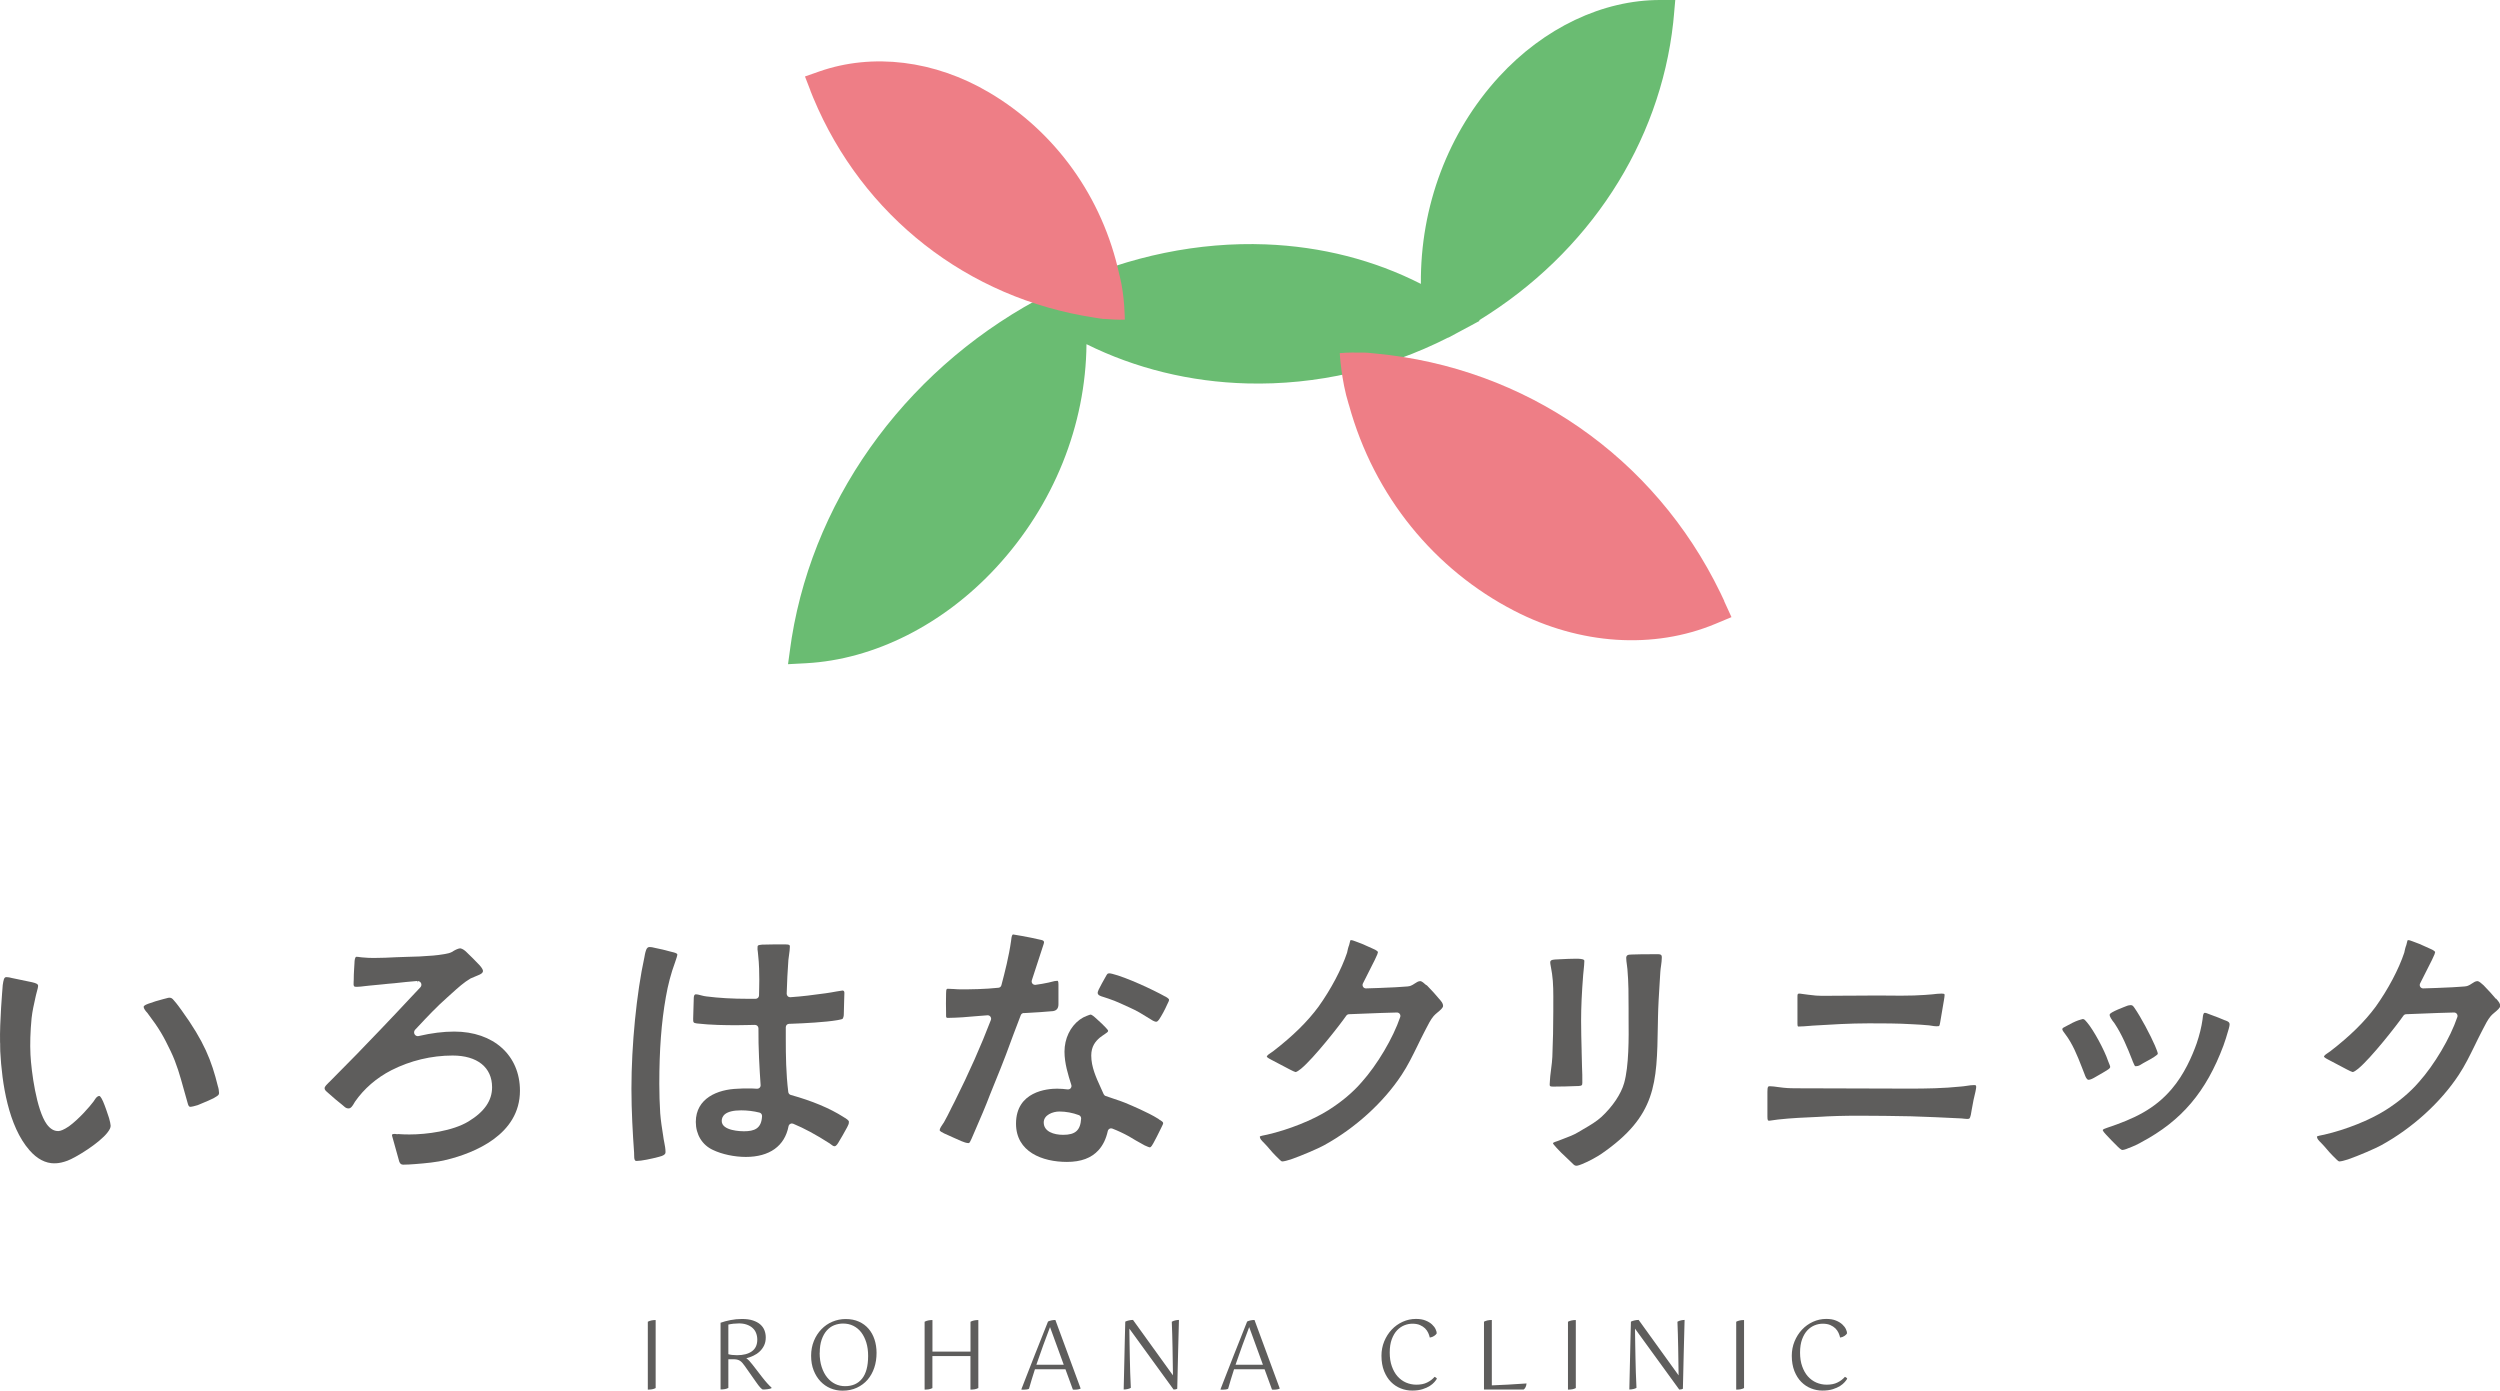 <svg width="320" height="178" viewBox="0 0 320 178" fill="none" xmlns="http://www.w3.org/2000/svg">
<g clip-path="url(#clip0_118_1052)">
<path d="M134.302 37.562L135.218 37.093L135.286 37.059L135.469 36.964H135.475L136.398 36.542C144.611 32.755 153.462 30.954 162.008 31.28C169.142 31.552 175.898 33.293 181.873 36.338C181.785 26.433 185.359 16.928 191.883 9.817C197.648 3.542 205.17 -0.014 212.522 3.88548e-05H214.434L214.265 1.904C214.238 2.237 214.204 2.563 214.17 2.896C212.474 18.349 203.366 32.388 189.313 41.002L189.401 41.063L186.478 42.634L185.393 43.218L185.372 43.205C177.376 47.264 168.491 49.317 159.607 49.079C152.356 48.889 145.33 47.162 139.07 44.055C138.975 54.402 134.912 64.627 127.506 72.643C120.771 79.931 111.907 84.425 103.172 84.894L100.866 85.016L101.171 82.806C101.225 82.419 101.279 82.038 101.34 81.651C104.379 62.887 116.838 46.427 134.295 37.562H134.302Z" fill="#6ABC72"/>
<path d="M103.728 11.572L103.036 9.79L104.833 9.158C111.71 6.745 119.646 7.724 126.611 11.837C134.974 16.772 141.125 25.128 143.289 35.217C143.295 35.251 143.309 35.278 143.322 35.319C143.987 37.977 143.974 40.914 143.974 40.914C143.207 40.955 142.047 40.873 141.417 40.826H141.193L141.003 40.792C140.983 40.792 140.955 40.792 140.955 40.792L140.087 40.656C123.864 38.188 110.408 27.671 104.094 12.51C103.965 12.204 103.843 11.891 103.721 11.585L103.728 11.572Z" fill="#EE7E86"/>
<path d="M220.694 76.947L221.63 78.993L219.562 79.857C211.654 83.147 202.267 82.542 193.816 78.177C183.67 72.942 175.891 63.554 172.669 51.846C172.656 51.806 172.642 51.779 172.629 51.731C171.672 48.658 171.489 45.204 171.489 45.204C172.384 45.102 173.748 45.123 174.494 45.136H174.751L174.975 45.15C175.002 45.15 175.036 45.15 175.036 45.15L176.067 45.252C195.274 47.054 211.776 58.502 220.206 75.873C220.376 76.226 220.545 76.58 220.708 76.933L220.694 76.947Z" fill="#EE7E86"/>
<path d="M83.917 177.674C83.788 177.749 83.632 177.796 83.462 177.83C83.286 177.857 83.103 177.871 82.92 177.871V169.182C83.198 169.033 83.53 168.965 83.924 168.965V177.681L83.917 177.674Z" fill="#5E5D5C"/>
<path d="M92.232 169.312C92.591 169.183 93.012 169.067 93.493 168.972C93.975 168.877 94.47 168.829 94.965 168.829C95.521 168.829 95.989 168.89 96.376 169.019C96.762 169.149 97.081 169.319 97.325 169.536C97.569 169.754 97.746 170.005 97.854 170.291C97.963 170.576 98.017 170.875 98.017 171.195C98.017 171.589 97.942 171.929 97.8 172.228C97.651 172.528 97.461 172.786 97.23 172.997C97 173.214 96.735 173.391 96.43 173.534C96.125 173.676 95.826 173.785 95.528 173.86C95.664 173.948 95.799 174.064 95.921 174.2C96.043 174.336 96.172 174.492 96.315 174.669L97.522 176.233C97.773 176.559 98.004 176.838 98.221 177.076C98.431 177.314 98.614 177.49 98.756 177.613V177.688C98.641 177.742 98.478 177.79 98.254 177.817C98.037 177.844 97.827 177.858 97.63 177.858C97.549 177.824 97.441 177.735 97.305 177.592C97.169 177.45 96.986 177.205 96.749 176.865L95.311 174.819C95.202 174.669 95.107 174.547 95.013 174.438C94.918 174.329 94.816 174.248 94.707 174.173C94.599 174.105 94.47 174.057 94.328 174.023C94.185 173.996 94.009 173.982 93.805 173.982H93.229V177.654C93.1 177.728 92.944 177.776 92.774 177.81C92.598 177.837 92.415 177.851 92.232 177.851V169.298V169.312ZM94.524 169.4C94.328 169.4 94.117 169.414 93.887 169.434C93.656 169.461 93.439 169.495 93.229 169.543V173.337C93.364 173.377 93.527 173.411 93.71 173.432C93.893 173.452 94.104 173.466 94.341 173.466C95.141 173.466 95.772 173.303 96.233 172.976C96.695 172.65 96.932 172.147 96.932 171.474C96.932 171.181 96.884 170.903 96.783 170.644C96.688 170.386 96.538 170.168 96.335 169.985C96.138 169.801 95.887 169.659 95.582 169.55C95.284 169.441 94.924 169.393 94.517 169.393L94.524 169.4Z" fill="#5E5D5C"/>
<path d="M103.823 173.534C103.823 172.84 103.945 172.208 104.182 171.63C104.419 171.052 104.745 170.556 105.145 170.141C105.545 169.727 106.013 169.4 106.549 169.176C107.085 168.952 107.648 168.836 108.238 168.836C108.882 168.836 109.445 168.945 109.94 169.169C110.435 169.387 110.842 169.693 111.181 170.087C111.521 170.481 111.765 170.937 111.941 171.467C112.111 171.99 112.199 172.562 112.199 173.173C112.199 173.853 112.104 174.486 111.907 175.07C111.71 175.655 111.426 176.165 111.053 176.6C110.68 177.035 110.218 177.375 109.683 177.626C109.14 177.878 108.53 178.007 107.845 178.007C107.302 178.007 106.787 177.905 106.298 177.701C105.81 177.497 105.389 177.198 105.023 176.817C104.657 176.43 104.365 175.961 104.148 175.41C103.931 174.859 103.823 174.241 103.823 173.541V173.534ZM104.915 173.146C104.915 173.84 105.003 174.452 105.179 174.982C105.355 175.512 105.586 175.961 105.884 176.321C106.176 176.681 106.522 176.96 106.915 177.151C107.309 177.341 107.729 177.429 108.17 177.429C109.106 177.429 109.832 177.11 110.347 176.464C110.863 175.818 111.12 174.853 111.12 173.561C111.12 172.935 111.046 172.364 110.89 171.855C110.734 171.345 110.517 170.91 110.239 170.542C109.961 170.182 109.621 169.903 109.228 169.706C108.835 169.509 108.394 169.414 107.906 169.414C107.512 169.414 107.139 169.489 106.773 169.631C106.407 169.774 106.095 170.005 105.823 170.311C105.552 170.617 105.335 171.005 105.172 171.474C105.01 171.943 104.928 172.5 104.928 173.146H104.915Z" fill="#5E5D5C"/>
<path d="M125.214 177.674C125.085 177.749 124.929 177.796 124.759 177.83C124.583 177.857 124.4 177.871 124.217 177.871V173.574H119.347V177.674C119.218 177.749 119.062 177.796 118.893 177.83C118.716 177.857 118.533 177.871 118.35 177.871V169.182C118.628 169.033 118.961 168.965 119.354 168.965V173.003H124.224V169.182C124.502 169.033 124.834 168.965 125.227 168.965V177.681L125.214 177.674Z" fill="#5E5D5C"/>
<path d="M130.721 177.864C130.992 177.177 131.277 176.45 131.576 175.668C131.874 174.886 132.179 174.111 132.484 173.343C132.79 172.575 133.088 171.827 133.373 171.106C133.665 170.386 133.922 169.733 134.146 169.155C134.282 169.087 134.438 169.04 134.6 169.006C134.763 168.972 134.926 168.958 135.089 168.958L138.324 177.735C138.249 177.776 138.148 177.81 138.019 177.837C137.89 177.864 137.734 177.878 137.558 177.878H137.442C137.408 177.878 137.368 177.878 137.327 177.864L136.377 175.267H132.471C132.186 176.137 131.935 176.974 131.711 177.762C131.637 177.803 131.542 177.83 131.426 177.851C131.311 177.871 131.189 177.878 131.067 177.878C130.992 177.878 130.931 177.878 130.87 177.878C130.816 177.878 130.762 177.864 130.721 177.857V177.864ZM134.404 169.862C134.119 170.603 133.827 171.385 133.529 172.208C133.23 173.03 132.939 173.853 132.654 174.689H136.16L134.404 169.869V169.862Z" fill="#5E5D5C"/>
<path d="M150.695 177.749C150.647 177.789 150.573 177.816 150.478 177.837C150.383 177.857 150.295 177.864 150.22 177.864L144.557 170.066C144.564 170.705 144.577 171.331 144.584 171.949C144.597 172.568 144.611 173.187 144.618 173.812C144.631 174.431 144.645 175.056 144.665 175.689C144.686 176.321 144.713 176.973 144.747 177.64C144.659 177.708 144.523 177.755 144.347 177.796C144.17 177.837 143.994 177.857 143.831 177.857C143.845 177.15 143.865 176.457 143.879 175.784C143.892 175.111 143.913 174.424 143.926 173.731C143.94 173.03 143.96 172.31 143.974 171.562C143.987 170.814 144.007 170.019 144.035 169.169C144.17 169.101 144.326 169.053 144.503 169.012C144.679 168.972 144.848 168.951 145.025 168.951L150.139 176.049C150.125 174.839 150.105 173.656 150.084 172.486C150.064 171.317 150.03 170.216 149.989 169.182C150.125 169.101 150.281 169.04 150.451 169.006C150.62 168.972 150.769 168.951 150.905 168.951C150.864 170.256 150.83 171.65 150.796 173.139C150.763 174.621 150.729 176.158 150.688 177.742L150.695 177.749Z" fill="#5E5D5C"/>
<path d="M156.209 177.864C156.48 177.177 156.765 176.45 157.063 175.668C157.362 174.886 157.667 174.111 157.972 173.343C158.277 172.575 158.576 171.827 158.861 171.106C159.152 170.386 159.41 169.733 159.634 169.155C159.769 169.087 159.925 169.04 160.088 169.006C160.251 168.972 160.414 168.958 160.576 168.958L163.812 177.735C163.737 177.776 163.635 177.81 163.506 177.837C163.378 177.864 163.222 177.878 163.045 177.878H162.93C162.896 177.878 162.855 177.878 162.815 177.864L161.865 175.267H157.959C157.674 176.137 157.423 176.974 157.199 177.762C157.124 177.803 157.029 177.83 156.914 177.851C156.799 177.871 156.677 177.878 156.555 177.878C156.48 177.878 156.419 177.878 156.358 177.878C156.304 177.878 156.249 177.864 156.209 177.857V177.864ZM159.898 169.862C159.613 170.603 159.322 171.385 159.023 172.208C158.725 173.03 158.433 173.853 158.148 174.689H161.655L159.898 169.869V169.862Z" fill="#5E5D5C"/>
<path d="M183.907 170.658C183.84 170.78 183.731 170.896 183.575 170.998C183.419 171.107 183.236 171.175 183.012 171.209C182.971 171.011 182.904 170.814 182.809 170.603C182.714 170.393 182.578 170.209 182.409 170.032C182.232 169.862 182.015 169.72 181.751 169.604C181.486 169.489 181.161 169.434 180.781 169.434C180.442 169.434 180.096 169.502 179.757 169.638C179.418 169.774 179.106 169.985 178.828 170.277C178.549 170.569 178.326 170.95 178.149 171.419C177.973 171.888 177.885 172.459 177.885 173.126C177.885 173.792 177.973 174.377 178.156 174.887C178.339 175.396 178.577 175.832 178.889 176.178C179.201 176.525 179.56 176.79 179.967 176.967C180.381 177.144 180.821 177.239 181.289 177.239C181.832 177.239 182.3 177.151 182.673 176.96C183.053 176.777 183.372 176.532 183.629 176.233C183.677 176.246 183.738 176.28 183.799 176.328C183.86 176.375 183.907 176.423 183.921 176.477C183.853 176.593 183.751 176.736 183.602 176.906C183.453 177.076 183.256 177.246 183.012 177.402C182.761 177.558 182.456 177.701 182.083 177.817C181.71 177.932 181.269 177.994 180.76 177.994C180.252 177.994 179.77 177.905 179.295 177.715C178.821 177.531 178.407 177.252 178.041 176.885C177.675 176.518 177.383 176.049 177.159 175.492C176.942 174.934 176.827 174.282 176.827 173.54C176.827 172.888 176.942 172.276 177.179 171.698C177.417 171.12 177.736 170.624 178.136 170.196C178.536 169.767 179.004 169.434 179.54 169.189C180.075 168.945 180.638 168.822 181.242 168.822C181.73 168.822 182.144 168.89 182.483 169.033C182.822 169.169 183.094 169.339 183.304 169.536C183.514 169.733 183.663 169.93 183.758 170.141C183.853 170.352 183.901 170.515 183.901 170.651L183.907 170.658Z" fill="#5E5D5C"/>
<path d="M190.954 177.327C191.612 177.3 192.297 177.273 193.002 177.232C193.708 177.191 194.508 177.143 195.397 177.082C195.383 177.273 195.336 177.436 195.261 177.579C195.186 177.721 195.105 177.817 195.017 177.864H189.95V169.176C190.228 169.026 190.561 168.958 190.954 168.958V177.327Z" fill="#5E5D5C"/>
<path d="M201.697 177.674C201.568 177.749 201.412 177.796 201.243 177.83C201.066 177.857 200.883 177.871 200.7 177.871V169.182C200.978 169.033 201.311 168.965 201.704 168.965V177.681L201.697 177.674Z" fill="#5E5D5C"/>
<path d="M215.418 177.749C215.37 177.789 215.296 177.816 215.201 177.837C215.106 177.857 215.018 177.864 214.943 177.864L209.28 170.066C209.287 170.705 209.3 171.331 209.307 171.949C209.32 172.568 209.334 173.187 209.341 173.812C209.354 174.431 209.368 175.056 209.388 175.689C209.409 176.321 209.436 176.973 209.47 177.64C209.382 177.708 209.246 177.755 209.07 177.796C208.893 177.837 208.717 177.857 208.554 177.857C208.568 177.15 208.588 176.457 208.602 175.784C208.615 175.111 208.636 174.424 208.649 173.731C208.663 173.03 208.683 172.31 208.697 171.562C208.71 170.814 208.73 170.019 208.758 169.169C208.893 169.101 209.049 169.053 209.226 169.012C209.402 168.972 209.571 168.951 209.748 168.951L214.862 176.049C214.848 174.839 214.828 173.656 214.807 172.486C214.787 171.317 214.753 170.216 214.712 169.182C214.848 169.101 215.004 169.04 215.174 169.006C215.343 168.972 215.492 168.951 215.628 168.951C215.587 170.256 215.553 171.65 215.519 173.139C215.486 174.621 215.452 176.158 215.411 177.742L215.418 177.749Z" fill="#5E5D5C"/>
<path d="M223.231 177.674C223.102 177.749 222.946 177.796 222.776 177.83C222.6 177.857 222.417 177.871 222.234 177.871V169.182C222.512 169.033 222.844 168.965 223.238 168.965V177.681L223.231 177.674Z" fill="#5E5D5C"/>
<path d="M236.429 170.658C236.361 170.78 236.253 170.896 236.097 170.998C235.941 171.107 235.758 171.175 235.534 171.209C235.493 171.011 235.425 170.814 235.33 170.603C235.235 170.393 235.1 170.209 234.93 170.032C234.754 169.862 234.537 169.72 234.272 169.604C234.008 169.489 233.682 169.434 233.303 169.434C232.963 169.434 232.618 169.502 232.278 169.638C231.939 169.774 231.627 169.985 231.349 170.277C231.071 170.569 230.847 170.95 230.671 171.419C230.495 171.888 230.407 172.459 230.407 173.126C230.407 173.792 230.495 174.377 230.678 174.887C230.861 175.396 231.098 175.832 231.41 176.178C231.722 176.525 232.082 176.79 232.489 176.967C232.902 177.144 233.343 177.239 233.811 177.239C234.354 177.239 234.822 177.151 235.195 176.96C235.575 176.777 235.893 176.532 236.151 176.233C236.199 176.246 236.26 176.28 236.321 176.328C236.382 176.375 236.429 176.423 236.443 176.477C236.375 176.593 236.273 176.736 236.124 176.906C235.975 177.076 235.778 177.246 235.534 177.402C235.283 177.558 234.978 177.701 234.605 177.817C234.232 177.932 233.791 177.994 233.282 177.994C232.774 177.994 232.292 177.905 231.817 177.715C231.342 177.531 230.929 177.252 230.563 176.885C230.196 176.518 229.905 176.049 229.681 175.492C229.464 174.934 229.348 174.282 229.348 173.54C229.348 172.888 229.464 172.276 229.701 171.698C229.939 171.12 230.257 170.624 230.657 170.196C231.058 169.767 231.526 169.434 232.061 169.189C232.597 168.945 233.16 168.822 233.764 168.822C234.252 168.822 234.666 168.89 235.005 169.033C235.344 169.169 235.615 169.339 235.826 169.536C236.036 169.733 236.185 169.93 236.28 170.141C236.375 170.352 236.422 170.515 236.422 170.651L236.429 170.658Z" fill="#5E5D5C"/>
<path d="M108.136 143.09C108.062 143.042 107.994 142.995 107.953 142.967C106.203 141.852 103.938 140.907 101.218 140.153C101.049 140.105 100.927 139.962 100.9 139.786C100.608 137.433 100.581 135.04 100.581 132.987V131.485C100.581 131.247 100.764 131.056 101.001 131.05L101.415 131.036C102.88 130.988 105.681 130.839 107.139 130.587L107.322 130.553C107.627 130.492 107.79 130.458 107.845 130.417C107.946 130.275 108.007 130.071 108.007 129.819C108.007 129.398 108.028 128.86 108.048 128.215C108.068 127.711 108.082 127.474 108.082 127.079C108.082 126.875 107.98 126.807 107.885 126.787C107.77 126.787 107.675 126.821 107.499 126.841C107.39 126.855 107.2 126.882 107.065 126.909C106.488 127.011 106.264 127.059 105.674 127.14C103.782 127.392 102.887 127.521 101.171 127.643C101.164 127.643 101.15 127.643 101.137 127.643C101.022 127.643 100.913 127.603 100.832 127.521C100.744 127.433 100.696 127.317 100.696 127.195C100.737 125.726 100.811 124.278 100.913 122.884C100.927 122.681 100.961 122.449 101.001 122.205C101.049 121.858 101.103 121.491 101.103 121.185C101.103 120.994 101.103 120.879 100.452 120.879H100.438C99.963 120.879 98.37 120.879 97.549 120.913C96.966 120.96 96.966 121.042 96.966 121.28C96.945 121.43 96.966 121.613 97 121.817C97.02 121.96 97.04 122.103 97.04 122.225C97.176 123.381 97.19 124.706 97.19 125.386C97.19 125.726 97.183 126.066 97.176 126.406C97.176 126.406 97.156 127.154 97.156 127.412C97.156 127.65 96.959 127.847 96.722 127.847H95.765C93.771 127.847 92.015 127.745 90.421 127.542C90.218 127.521 90.007 127.474 89.749 127.406C89.526 127.344 89.281 127.276 89.071 127.276C88.99 127.276 88.8 127.276 88.8 127.847C88.8 128.174 88.78 128.643 88.759 129.221C88.746 129.663 88.725 130.091 88.725 130.39C88.725 130.846 88.725 130.941 89.2 131.002C90.963 131.206 92.869 131.226 94.328 131.226C94.762 131.226 95.196 131.22 95.63 131.206C95.969 131.199 96.64 131.186 96.64 131.186C96.756 131.186 96.864 131.233 96.952 131.315C97.034 131.396 97.081 131.512 97.081 131.627C97.061 134.156 97.21 136.72 97.359 138.895C97.366 139.024 97.319 139.147 97.23 139.235C97.149 139.317 97.04 139.357 96.925 139.357C96.912 139.357 96.898 139.357 96.884 139.357C96.491 139.323 96.118 139.323 95.725 139.323H95.65C95.25 139.323 94.856 139.323 94.443 139.357C91.845 139.432 89.064 140.588 89.064 143.606C89.064 145.218 89.878 146.557 91.248 147.189C92.388 147.74 93.995 148.087 95.46 148.087C98.499 148.087 100.445 146.693 100.933 144.157C100.961 144.028 101.042 143.919 101.157 143.858C101.218 143.824 101.293 143.804 101.361 143.804C101.415 143.804 101.476 143.817 101.53 143.838C102.955 144.429 104.44 145.231 106.21 146.367C106.264 146.401 106.312 146.441 106.38 146.496C106.549 146.632 106.678 146.72 106.841 146.72C106.936 146.72 107.112 146.591 107.288 146.292C107.627 145.728 108.075 144.973 108.414 144.327L108.489 144.178C108.618 143.926 108.658 143.851 108.658 143.566C108.658 143.416 108.292 143.171 108.116 143.056L108.136 143.09ZM95.209 144.803C94.918 144.803 92.381 144.769 92.381 143.484C92.381 142.865 92.815 142.124 94.87 142.124C95.643 142.124 96.45 142.22 97.21 142.41C97.413 142.458 97.549 142.648 97.542 142.852C97.475 144.47 96.559 144.803 95.209 144.803Z" fill="#5E5D5C"/>
<path d="M86.073 121.865L85.904 121.824C85.131 121.606 84.534 121.47 83.822 121.328C83.584 121.26 83.334 121.219 83.144 121.219C82.913 121.219 82.805 121.362 82.71 121.579C82.574 121.939 82.506 122.388 82.486 122.51C81.475 127.147 80.824 133.755 80.824 139.351C80.824 142.24 80.994 145.109 81.163 147.522C81.17 147.597 81.17 147.692 81.17 147.822C81.17 148.073 81.17 148.413 81.299 148.542C81.34 148.583 81.394 148.603 81.475 148.603C82.085 148.603 83.388 148.331 84.351 148.073C84.968 147.924 85.11 147.754 85.165 147.618C85.185 147.57 85.185 147.468 85.185 147.414C85.185 147.04 85.104 146.632 85.029 146.237C84.975 145.952 84.914 145.666 84.887 145.394C84.737 144.456 84.581 143.457 84.507 142.498C84.432 141.247 84.391 139.983 84.391 138.739C84.391 134.394 84.656 130.866 85.226 127.643C85.504 126.039 85.89 124.577 86.406 123.184L86.453 123.041C86.535 122.796 86.698 122.341 86.698 122.177C86.698 122.014 86.277 121.912 86.067 121.865H86.073Z" fill="#5E5D5C"/>
<path d="M182.578 126.114C182.3 125.862 181.981 125.583 181.805 125.583C181.54 125.583 181.31 125.74 181.066 125.903C180.91 126.005 180.747 126.114 180.577 126.175C180.387 126.257 180.082 126.284 179.316 126.324C179.085 126.338 178.834 126.352 178.563 126.372C177.342 126.433 175.742 126.494 174.846 126.515H174.84C174.69 126.515 174.548 126.44 174.473 126.311C174.392 126.182 174.385 126.019 174.453 125.883C174.826 125.142 175.531 123.727 175.972 122.871C176.033 122.728 176.087 122.599 176.155 122.47C176.271 122.232 176.352 122.055 176.379 121.865C176.379 121.865 176.359 121.674 175.558 121.355C175.308 121.246 175.097 121.151 174.873 121.049C174.521 120.886 174.229 120.756 173.87 120.634C173.727 120.587 173.605 120.539 173.49 120.491C173.239 120.396 173.09 120.335 172.879 120.335C172.832 120.376 172.785 120.58 172.764 120.668C172.744 120.756 172.723 120.852 172.69 120.967C172.561 121.28 172.493 121.627 172.425 121.946C171.726 124.047 170.363 126.624 168.776 128.847C167.345 130.784 165.5 132.6 162.957 134.564C162.903 134.598 162.842 134.639 162.767 134.694C162.537 134.843 162.15 135.088 162.15 135.265C162.15 135.265 162.218 135.394 162.72 135.645C163.133 135.87 163.534 136.08 163.961 136.298C164.347 136.495 164.727 136.692 165.1 136.896C165.399 137.046 165.738 137.216 165.826 137.223C165.989 137.223 166.321 136.964 166.531 136.801C168.193 135.428 171.482 131.219 172.323 130.009C172.405 129.894 172.527 129.826 172.669 129.819L174.779 129.737C176.121 129.683 177.464 129.629 178.807 129.601H178.814C178.956 129.601 179.085 129.669 179.167 129.778C179.248 129.894 179.275 130.043 179.228 130.179C178.319 132.865 176.284 136.298 174.297 138.514C173.185 139.806 171.747 141.016 170.031 142.104C168.023 143.375 164.944 144.606 162.184 145.238L161.98 145.279C161.763 145.32 161.255 145.415 161.255 145.496C161.282 145.775 161.424 145.925 161.818 146.319C162.055 146.557 162.272 146.809 162.516 147.094C162.747 147.366 162.984 147.645 163.255 147.91L163.439 148.093C163.676 148.331 163.995 148.658 164.096 148.665C164.354 148.665 164.795 148.542 165.222 148.406C166.599 147.93 168.749 146.999 169.475 146.598C173.463 144.409 177.078 141.125 179.411 137.583C180.191 136.407 180.821 135.115 181.445 133.844C181.717 133.286 181.988 132.722 182.273 132.178L182.497 131.743C182.795 131.158 183.127 130.499 183.5 130.064C183.616 129.921 183.785 129.778 184.009 129.588C184.341 129.316 184.715 129.003 184.715 128.752C184.715 128.439 184.518 128.201 184.179 127.82C183.921 127.494 183.222 126.712 182.612 126.093L182.578 126.114Z" fill="#5E5D5C"/>
<path d="M212.21 122.137C210.555 122.137 209.443 122.15 208.88 122.178C208.337 122.178 208.181 122.273 208.154 122.599C208.154 122.851 208.195 123.17 208.249 123.551C208.269 123.728 208.296 123.911 208.31 124.061C208.459 125.733 208.459 127.433 208.459 129.078V130.315C208.486 132.899 208.507 136.441 207.889 138.637C207.489 140.037 206.438 141.608 205.007 142.947C204.329 143.566 203.556 144.021 202.708 144.511C202.47 144.647 202.233 144.79 201.996 144.932C201.419 145.279 200.795 145.51 200.11 145.769C199.9 145.843 199.69 145.925 199.479 146.013C199.446 146.027 199.391 146.047 199.29 146.081C198.869 146.21 198.781 146.292 198.781 146.333C198.781 146.408 198.978 146.625 199.12 146.782L199.235 146.917C199.588 147.319 200.022 147.727 200.443 148.121C200.7 148.366 200.958 148.604 201.195 148.841C201.494 149.147 201.575 149.215 201.813 149.215C201.826 149.215 201.989 149.215 202.518 148.998C203.386 148.658 204.505 148.019 204.987 147.686C212.013 142.838 212.081 138.725 212.203 131.274L212.223 130.213C212.25 128.752 212.345 127.276 212.434 125.849L212.522 124.407C212.535 124.149 212.576 123.877 212.617 123.598C212.664 123.252 212.712 122.891 212.712 122.558C212.712 122.313 212.678 122.137 212.217 122.137H212.21Z" fill="#5E5D5C"/>
<path d="M201.989 139.018C202.464 138.977 202.538 138.943 202.538 138.596C202.538 137.957 202.538 137.162 202.498 136.55C202.484 135.897 202.47 135.251 202.45 134.599V134.49C202.416 133.205 202.382 131.92 202.382 130.635C202.382 128.963 202.464 127.1 202.647 124.782C202.66 124.639 202.708 124.17 202.708 124.17C202.748 123.755 202.796 123.306 202.796 123.014C202.796 122.919 202.796 122.796 202.321 122.742C202.172 122.722 201.962 122.715 201.711 122.715C201.134 122.715 200.361 122.749 199.703 122.783L199.018 122.817C198.564 122.851 198.455 122.96 198.435 123.109C198.415 123.266 198.462 123.497 198.53 123.864C198.571 124.075 198.618 124.326 198.659 124.618C198.842 125.815 198.828 127.256 198.822 128.534V129.452C198.822 131.383 198.781 133.293 198.699 135.299C198.679 135.761 198.618 136.244 198.55 136.774C198.51 137.094 198.469 137.413 198.435 137.719C198.435 137.855 198.421 138.025 198.394 138.263C198.374 138.447 198.36 138.63 198.36 138.78C198.36 138.991 198.36 139.086 198.781 139.086C199.602 139.086 201.168 139.052 201.982 139.011L201.989 139.018Z" fill="#5E5D5C"/>
<path d="M252.707 138.888C252.395 138.888 252.055 138.935 251.716 138.99C251.465 139.024 251.214 139.064 250.984 139.078C248.759 139.309 246.521 139.343 244.425 139.343L230.318 139.302C229.647 139.302 228.948 139.302 228.27 139.228C228.06 139.214 227.829 139.18 227.551 139.139C227.212 139.092 226.859 139.037 226.534 139.037C226.324 139.037 226.229 139.071 226.229 139.765V142.912C226.229 143.443 226.296 143.45 226.493 143.45L227.578 143.3C229.267 143.11 231.044 143.035 232.767 142.96C234.293 142.858 235.988 142.81 237.955 142.81C240.153 142.81 242.384 142.844 244.581 142.885C246.697 142.96 248.82 143.035 250.889 143.15C251.045 143.15 251.208 143.171 251.364 143.191C251.506 143.212 251.655 143.225 251.798 143.225C252.123 143.225 252.144 143.144 252.232 142.817L252.266 142.702L252.374 142.076C252.442 141.689 252.51 141.301 252.612 140.798C252.808 140.016 252.951 139.33 252.951 139.166C252.951 138.928 252.924 138.895 252.72 138.895L252.707 138.888Z" fill="#5E5D5C"/>
<path d="M230.21 131.396C230.603 131.396 231.214 131.348 231.695 131.307L232.021 131.28C234.361 131.137 236.775 130.988 239.217 130.988C241.021 130.988 242.886 130.988 244.805 131.103C245.511 131.137 246.209 131.178 246.915 131.246C247.009 131.26 247.111 131.273 247.24 131.294C247.437 131.328 247.64 131.362 247.857 131.362C247.905 131.362 247.952 131.362 248.034 131.355C248.217 131.355 248.257 131.355 248.325 130.954L248.346 130.845C248.42 130.362 248.61 129.22 248.759 128.411L248.814 128.092C248.868 127.765 248.908 127.507 248.908 127.371C248.908 127.242 248.908 127.181 248.488 127.181C248.149 127.181 247.742 127.228 247.335 127.276C247.009 127.31 246.684 127.337 246.385 127.351C245.511 127.412 244.568 127.446 243.34 127.446C243.089 127.446 240.573 127.425 240.322 127.425C239.128 127.425 237.948 127.432 236.768 127.446H236.449C235.371 127.459 234.3 127.466 233.214 127.466C232.774 127.466 232.204 127.432 231.498 127.33C231.329 127.317 231.173 127.289 230.976 127.262C230.786 127.235 230.583 127.201 230.379 127.181C230.095 127.181 230.074 127.194 230.074 127.629V130.981C230.074 131.396 230.122 131.396 230.23 131.396H230.21Z" fill="#5E5D5C"/>
<path d="M270.103 136.543C270.103 136.468 270.028 136.284 269.954 136.107L269.845 135.836C269.371 134.408 267.98 131.852 267.159 130.886C267.105 130.832 267.058 130.771 267.003 130.709C266.841 130.519 266.759 130.438 266.583 130.438C266.536 130.438 266.407 130.485 266.271 130.526C266.183 130.56 266.081 130.594 265.993 130.614C265.566 130.764 264.996 131.049 264.297 131.444C264.053 131.546 263.972 131.661 263.972 131.729C263.972 131.872 264.169 132.13 264.318 132.321C265.301 133.606 265.898 135.122 266.474 136.597L266.834 137.522C266.929 137.787 267.078 138.188 267.322 138.215C267.444 138.215 267.668 138.167 268.028 137.964L268.55 137.664C268.943 137.44 269.371 137.195 269.73 136.964C269.988 136.801 270.11 136.692 270.11 136.536L270.103 136.543Z" fill="#5E5D5C"/>
<path d="M272.952 135.768C272.985 135.842 273.019 135.917 273.067 136.033C273.175 136.318 273.257 136.468 273.352 136.481C273.481 136.481 273.759 136.447 273.955 136.311C274.206 136.148 274.484 135.999 274.796 135.829C275.115 135.659 275.441 135.482 275.732 135.285L275.848 135.203C275.997 135.101 276.2 134.959 276.2 134.877C276.2 134.721 276.004 134.245 275.834 133.837C275.258 132.504 274.037 130.193 273.209 129.003C273.026 128.745 272.952 128.656 272.721 128.656C272.619 128.656 272.368 128.69 272.131 128.799L271.799 128.928C271.337 129.112 270.815 129.316 270.334 129.588C270.218 129.649 270.028 129.778 270.028 129.914C270.028 130.091 270.293 130.546 270.646 130.968C271.609 132.416 272.273 134.014 272.958 135.761L272.952 135.768Z" fill="#5E5D5C"/>
<path d="M284.827 130.615C284.481 130.465 283.444 130.037 282.901 129.86L282.725 129.792C282.528 129.711 282.359 129.643 282.203 129.643C282.067 129.643 281.985 129.847 281.945 130.316L281.931 130.458C281.789 131.465 281.531 132.505 281.172 133.559C280.595 135.19 279.578 137.529 277.97 139.405C275.787 141.962 273.182 143.199 269.682 144.368C269.425 144.45 269.153 144.552 269.153 144.667C269.181 144.776 269.411 145.082 269.608 145.272C270.049 145.748 270.523 146.231 271.08 146.782C271.317 147.026 271.548 147.176 271.629 147.196C271.771 147.196 272.043 147.142 272.402 146.979C273.053 146.748 273.84 146.367 274.118 146.19C279.245 143.457 282.386 139.759 284.603 133.83C284.719 133.518 285.099 132.382 285.282 131.682C285.356 131.424 285.39 131.213 285.39 131.118C285.39 130.86 285.234 130.758 284.834 130.608L284.827 130.615Z" fill="#5E5D5C"/>
<path d="M319.464 127.841C319.206 127.514 318.508 126.732 317.897 126.114C317.619 125.862 317.301 125.583 317.124 125.583C316.86 125.583 316.629 125.74 316.385 125.903C316.229 126.005 316.066 126.114 315.897 126.175C315.707 126.257 315.402 126.284 314.635 126.324C314.405 126.338 314.154 126.352 313.882 126.372C312.662 126.433 311.061 126.494 310.166 126.515H310.159C310.01 126.515 309.867 126.44 309.793 126.311C309.711 126.182 309.705 126.019 309.772 125.883C310.145 125.142 310.851 123.727 311.292 122.871C311.353 122.728 311.407 122.599 311.475 122.47C311.59 122.232 311.671 122.055 311.699 121.865C311.699 121.865 311.678 121.674 310.878 121.355C310.627 121.246 310.417 121.151 310.193 121.049C309.84 120.886 309.549 120.756 309.189 120.634C309.047 120.587 308.925 120.539 308.809 120.491C308.558 120.396 308.409 120.335 308.199 120.335C308.151 120.376 308.104 120.58 308.084 120.668C308.063 120.756 308.043 120.852 308.009 120.967C307.88 121.28 307.812 121.627 307.744 121.946C307.046 124.047 305.683 126.624 304.096 128.847C302.665 130.784 300.82 132.6 298.276 134.564C298.222 134.598 298.161 134.639 298.087 134.694C297.856 134.843 297.469 135.088 297.469 135.265C297.469 135.265 297.537 135.394 298.039 135.645C298.453 135.87 298.853 136.08 299.28 136.298C299.667 136.495 300.047 136.692 300.413 136.896C300.711 137.046 301.05 137.216 301.139 137.223C301.301 137.223 301.634 136.964 301.844 136.801C303.506 135.428 306.795 131.219 307.636 130.009C307.717 129.894 307.839 129.826 307.982 129.819L310.091 129.737C311.434 129.683 312.777 129.629 314.12 129.601H314.127C314.269 129.601 314.398 129.669 314.479 129.778C314.561 129.894 314.588 130.043 314.54 130.179C313.631 132.865 311.597 136.298 309.61 138.514C308.497 139.806 307.059 141.016 305.344 142.104C303.336 143.375 300.257 144.606 297.497 145.238L297.293 145.279C297.076 145.32 296.567 145.415 296.567 145.496C296.594 145.775 296.737 145.925 297.13 146.319C297.368 146.557 297.585 146.809 297.829 147.094C298.059 147.366 298.297 147.645 298.568 147.91L298.751 148.093C298.982 148.331 299.307 148.658 299.409 148.665C299.667 148.665 300.108 148.542 300.535 148.406C301.912 147.93 304.055 146.999 304.787 146.598C308.775 144.409 312.39 141.125 314.723 137.583C315.503 136.407 316.134 135.115 316.758 133.844C317.029 133.286 317.301 132.722 317.586 132.178L317.809 131.743C318.108 131.158 318.44 130.499 318.813 130.064C318.928 129.921 319.098 129.778 319.322 129.588C319.647 129.316 320.027 129.003 320.027 128.752C320.027 128.439 319.83 128.201 319.491 127.82L319.464 127.841Z" fill="#5E5D5C"/>
<path d="M149.155 127.562C147.602 126.685 144.136 125.08 142.353 124.645C142.102 124.57 141.986 124.584 141.891 124.598C141.763 124.611 141.688 124.72 141.634 124.822L141.417 125.209C141.288 125.434 141.159 125.658 141.037 125.889C140.894 126.148 140.759 126.406 140.63 126.671C140.576 126.78 140.454 127.079 140.521 127.195C140.555 127.263 140.596 127.331 140.657 127.378C140.718 127.426 140.962 127.528 141.01 127.541C141.064 127.555 141.111 127.575 141.166 127.589C141.403 127.664 141.634 127.739 141.871 127.82C142.136 127.908 142.393 128.004 142.658 128.106C142.922 128.208 143.18 128.316 143.438 128.439C144.319 128.853 145.059 129.146 145.818 129.581C146.347 129.887 146.903 130.247 147.575 130.648C147.697 130.723 147.962 130.818 148.07 130.771C148.185 130.723 148.253 130.628 148.362 130.499C148.708 129.982 149.121 129.214 149.413 128.548C149.555 128.235 149.664 128.092 149.63 127.929C149.63 127.929 149.603 127.8 149.169 127.555L149.155 127.562Z" fill="#5E5D5C"/>
<path d="M148.335 143.253L148.219 143.185C146.978 142.396 144.564 141.39 144.53 141.376C143.831 141.063 143.105 140.819 142.407 140.588C142.407 140.588 141.776 140.377 141.525 140.288C141.41 140.248 141.322 140.159 141.267 140.05C141.152 139.779 141.023 139.507 140.894 139.221C140.298 137.916 139.68 136.57 139.68 135.108C139.68 133.911 140.25 133.272 140.759 132.83C140.976 132.66 141.166 132.531 141.362 132.402C141.681 132.185 141.837 132.076 141.837 131.96C141.837 131.879 141.783 131.804 141.647 131.661L141.532 131.532C141.193 131.165 140.908 130.906 140.576 130.607L140.142 130.213C139.782 129.9 139.64 129.866 139.592 129.866C139.531 129.866 139.314 129.955 139.206 129.995L139.077 130.043C138.711 130.193 138.568 130.261 138.202 130.519C136.988 131.416 136.255 132.946 136.255 134.612C136.255 136.114 136.723 137.583 137.13 138.874C137.178 139.017 137.144 139.173 137.049 139.289C136.967 139.391 136.839 139.445 136.71 139.445C136.689 139.445 136.676 139.445 136.662 139.445C136.255 139.398 135.781 139.35 135.313 139.35C134.078 139.35 130.05 139.677 130.05 143.83C130.05 147.44 133.414 148.725 136.561 148.725C138.371 148.725 139.694 148.229 140.61 147.223C141.186 146.584 141.573 145.782 141.796 144.775C141.824 144.653 141.905 144.544 142.013 144.483C142.075 144.449 142.149 144.429 142.217 144.429C142.271 144.429 142.325 144.436 142.373 144.456C143.092 144.735 143.818 145.075 144.496 145.449C144.781 145.625 145.805 146.237 146.517 146.611C146.7 146.693 147.08 146.863 147.175 146.863C147.344 146.863 147.534 146.502 147.629 146.332L147.69 146.217C147.853 145.931 148.301 145.061 148.592 144.449L148.728 144.17C148.809 144.007 148.884 143.858 148.884 143.756C148.884 143.613 148.708 143.497 148.307 143.259L148.335 143.253ZM136.086 145.258C134.879 145.258 133.597 144.843 133.597 143.674C133.597 142.709 134.763 142.274 135.597 142.274C136.432 142.274 137.3 142.437 138.1 142.736C138.276 142.804 138.392 142.981 138.385 143.171C138.297 144.673 137.659 145.258 136.093 145.258H136.086Z" fill="#5E5D5C"/>
<path d="M131.047 129.676L131.433 129.656C132.539 129.595 133.793 129.52 134.777 129.425C135.247 129.357 135.482 129.064 135.482 128.548V126.005C135.482 125.543 135.387 125.543 135.326 125.543C135.096 125.543 134.865 125.604 134.607 125.672C134.478 125.706 134.35 125.74 134.221 125.767C133.685 125.883 133.122 125.984 132.545 126.059C132.525 126.059 132.505 126.059 132.491 126.059C132.362 126.059 132.24 126.005 132.152 125.903C132.057 125.787 132.03 125.631 132.071 125.488C132.654 123.707 133.251 121.871 133.576 120.872C133.651 120.641 133.726 120.41 133.292 120.314C131.413 119.873 129.86 119.648 129.697 119.614C129.534 119.58 129.473 120.009 129.473 120.009L129.412 120.471C129.148 122.368 128.619 124.455 128.178 126.114C128.13 126.29 127.981 126.42 127.798 126.433C126.075 126.617 124.285 126.637 122.915 126.637C122.657 126.637 122.406 126.617 122.108 126.596C121.843 126.576 121.585 126.562 121.328 126.562C121.199 126.562 121.111 126.562 121.104 127.018C121.104 127.086 121.104 127.161 121.097 127.215C121.07 127.956 121.083 129.037 121.097 129.608V129.941C121.097 130.288 121.124 130.288 121.409 130.288C121.938 130.288 122.616 130.247 123.213 130.213C123.817 130.159 124.427 130.111 125.031 130.064C125.478 130.03 126.408 129.955 126.421 129.955C126.557 129.955 126.686 130.016 126.774 130.132C126.862 130.254 126.889 130.41 126.835 130.553C125.567 133.864 124.054 137.284 122.189 141.009C122.04 141.288 121.897 141.574 121.755 141.859L121.694 141.988C121.416 142.546 121.138 143.11 120.812 143.681L120.717 143.817C120.575 144.021 120.276 144.449 120.276 144.653C120.276 144.796 120.649 144.98 120.873 145.088C121.287 145.286 121.68 145.456 122.128 145.653L123.064 146.067C123.342 146.19 123.722 146.319 123.986 146.319C124.102 146.319 124.21 146.095 124.353 145.768L124.861 144.592C125.485 143.151 126.197 141.512 126.72 140.112C126.943 139.548 127.174 138.99 127.398 138.433C127.866 137.29 128.327 136.142 128.761 134.999C129.385 133.313 130.002 131.627 130.66 129.941C130.721 129.778 130.87 129.676 131.04 129.663L131.047 129.676Z" fill="#5E5D5C"/>
<path d="M51.545 149.066C51.206 149.066 51.097 148.658 51.091 148.637C51.091 148.637 50.27 145.673 50.189 145.394C50.168 145.32 50.168 145.258 50.195 145.224C50.236 145.17 50.345 145.143 50.487 145.143C50.568 145.143 50.63 145.15 50.636 145.15L50.901 145.19L50.874 145.156C51.43 145.197 51.925 145.211 52.406 145.211C54.624 145.211 57.927 144.776 59.955 143.552C61.996 142.315 62.987 140.887 62.987 139.167C62.987 136.624 61.094 135.108 57.934 135.108C55.221 135.108 52.508 135.761 50.094 136.991C48.208 137.957 46.594 139.35 45.434 141.023L45.339 141.186C45.136 141.54 44.919 141.88 44.62 141.88C44.322 141.88 44.193 141.757 43.962 141.553C43.881 141.485 43.82 141.431 43.752 141.376C43.264 141.009 42.647 140.465 42.281 140.139L42.077 139.962C42.023 139.908 41.962 139.854 41.901 139.806C41.684 139.622 41.548 139.486 41.548 139.289C41.548 139.079 41.853 138.786 42.07 138.575L42.186 138.467C44.688 135.958 46.764 133.83 48.717 131.77C50.005 130.431 51.274 129.071 52.549 127.711L53.81 126.372C53.946 126.229 53.98 126.012 53.892 125.835C53.817 125.679 53.627 125.563 53.431 125.563L53.526 125.651L53.451 125.753L53.431 125.563C52.42 125.651 51.437 125.74 50.467 125.855C49.944 125.889 49.422 125.951 48.893 126.005C48.378 126.059 47.855 126.114 47.333 126.154C47.137 126.168 46.92 126.195 46.696 126.222C46.363 126.263 46.024 126.311 45.733 126.311C45.672 126.311 45.617 126.311 45.556 126.311C45.414 126.311 45.36 126.277 45.333 126.243C45.244 126.154 45.251 125.964 45.265 125.692C45.265 125.604 45.278 125.522 45.278 125.434C45.278 124.985 45.292 124.53 45.326 124.054C45.346 123.782 45.36 123.523 45.373 123.272C45.373 122.884 45.455 122.49 45.604 122.47C45.617 122.47 45.631 122.47 45.645 122.47C45.794 122.47 45.923 122.49 46.045 122.51C46.146 122.524 46.241 122.538 46.323 122.544C46.913 122.599 47.388 122.619 47.822 122.619C48.805 122.619 49.829 122.572 50.738 122.524C51.247 122.497 51.708 122.49 52.162 122.476C52.678 122.463 53.186 122.456 53.681 122.429C55.214 122.34 55.798 122.306 56.856 122.13L57.073 122.089C57.33 122.041 57.554 122.001 57.88 121.837L58.022 121.742C58.28 121.572 58.707 121.389 58.897 121.389C58.999 121.389 59.304 121.484 59.616 121.776C60.26 122.388 60.857 122.986 61.4 123.564C61.766 123.979 61.82 124.19 61.82 124.285C61.82 124.55 61.495 124.72 61.21 124.829C61.067 124.89 60.918 124.951 60.776 125.012C60.511 125.121 60.348 125.189 60.233 125.243C59.399 125.726 58.619 126.433 57.866 127.113C57.656 127.303 57.466 127.48 57.269 127.65C55.933 128.826 54.678 130.159 53.471 131.451L53.132 131.811C52.99 131.967 52.963 132.198 53.064 132.382C53.153 132.532 53.309 132.627 53.478 132.627C53.512 132.627 53.553 132.627 53.587 132.613C55.255 132.226 56.747 132.042 58.144 132.042C63.17 132.042 66.554 135.081 66.554 139.609C66.554 145.258 60.688 147.577 57.195 148.447C55.859 148.78 54.468 148.896 53.112 149.004C52.59 149.045 52.06 149.079 51.545 149.079H51.538L51.545 149.066Z" fill="#5E5D5C"/>
<path d="M6.972 148.909C5.819 148.909 4.748 148.345 3.784 147.243C1.058 144.143 0.244 138.643 0.034 134.584C0.02 134.353 0.02 134.115 0.02 133.884V133.605C0.02 133.605 0.007 133.456 0.007 133.408C-0.054 130.818 0.319 126.542 0.319 126.501C0.326 126.243 0.359 125.95 0.42 125.658C0.515 125.087 0.705 125.08 0.78 125.073H0.787C0.875 125.073 1.146 125.08 1.499 125.182L4.11 125.726C4.646 125.848 4.87 125.971 4.876 126.154C4.883 126.324 4.809 126.63 4.707 126.977C4.659 127.147 4.625 127.283 4.605 127.378L4.537 127.677C4.341 128.554 4.137 129.452 4.042 130.335C3.879 132.069 3.832 133.599 3.9 134.999C4.008 137.114 4.659 142.076 5.989 143.905C6.416 144.483 6.898 144.775 7.42 144.775H7.494C7.718 144.762 8.125 144.646 8.824 144.17C10.099 143.246 11.496 141.635 11.971 140.995L12.066 140.853C12.283 140.52 12.439 140.295 12.723 140.282C12.723 140.282 12.886 140.288 13.191 140.982C13.463 141.614 13.714 142.369 13.91 142.967L13.965 143.137C14.08 143.518 14.148 143.898 14.161 144.075C14.175 144.313 14.046 144.592 13.781 144.932C12.723 146.339 9.624 148.209 8.634 148.569C8.078 148.773 7.596 148.882 7.148 148.902C7.087 148.902 7.026 148.902 6.965 148.902L6.972 148.909Z" fill="#5E5D5C"/>
<path d="M24.341 141.675C24.179 141.655 24.104 141.532 23.996 141.111C23.968 140.988 23.935 140.88 23.901 140.771C23.758 140.288 23.629 139.819 23.5 139.35C23.046 137.712 22.626 136.175 21.846 134.55C20.93 132.647 20.435 131.729 18.855 129.642C18.624 129.411 18.387 129.071 18.387 128.88C18.387 128.792 18.488 128.656 18.956 128.486C19.587 128.255 20.204 128.064 20.889 127.888C21.018 127.86 21.147 127.82 21.262 127.792C21.439 127.745 21.574 127.704 21.649 127.704C21.961 127.704 22.056 127.813 22.259 128.051C22.639 128.472 23.066 129.071 23.25 129.329C26.132 133.32 27.075 135.74 27.895 139.065C27.97 139.248 28.038 139.683 28.038 139.901C28.038 140.118 27.943 140.213 27.57 140.431L27.346 140.567C27.075 140.717 26.369 141.016 25.745 141.274L25.305 141.458C25.013 141.553 24.525 141.675 24.341 141.675Z" fill="#5E5D5C"/>
</g>
<defs>
<clipPath id="clip0_118_1052">
<rect width="320" height="178" fill="white"/>
</clipPath>
</defs>
</svg>
